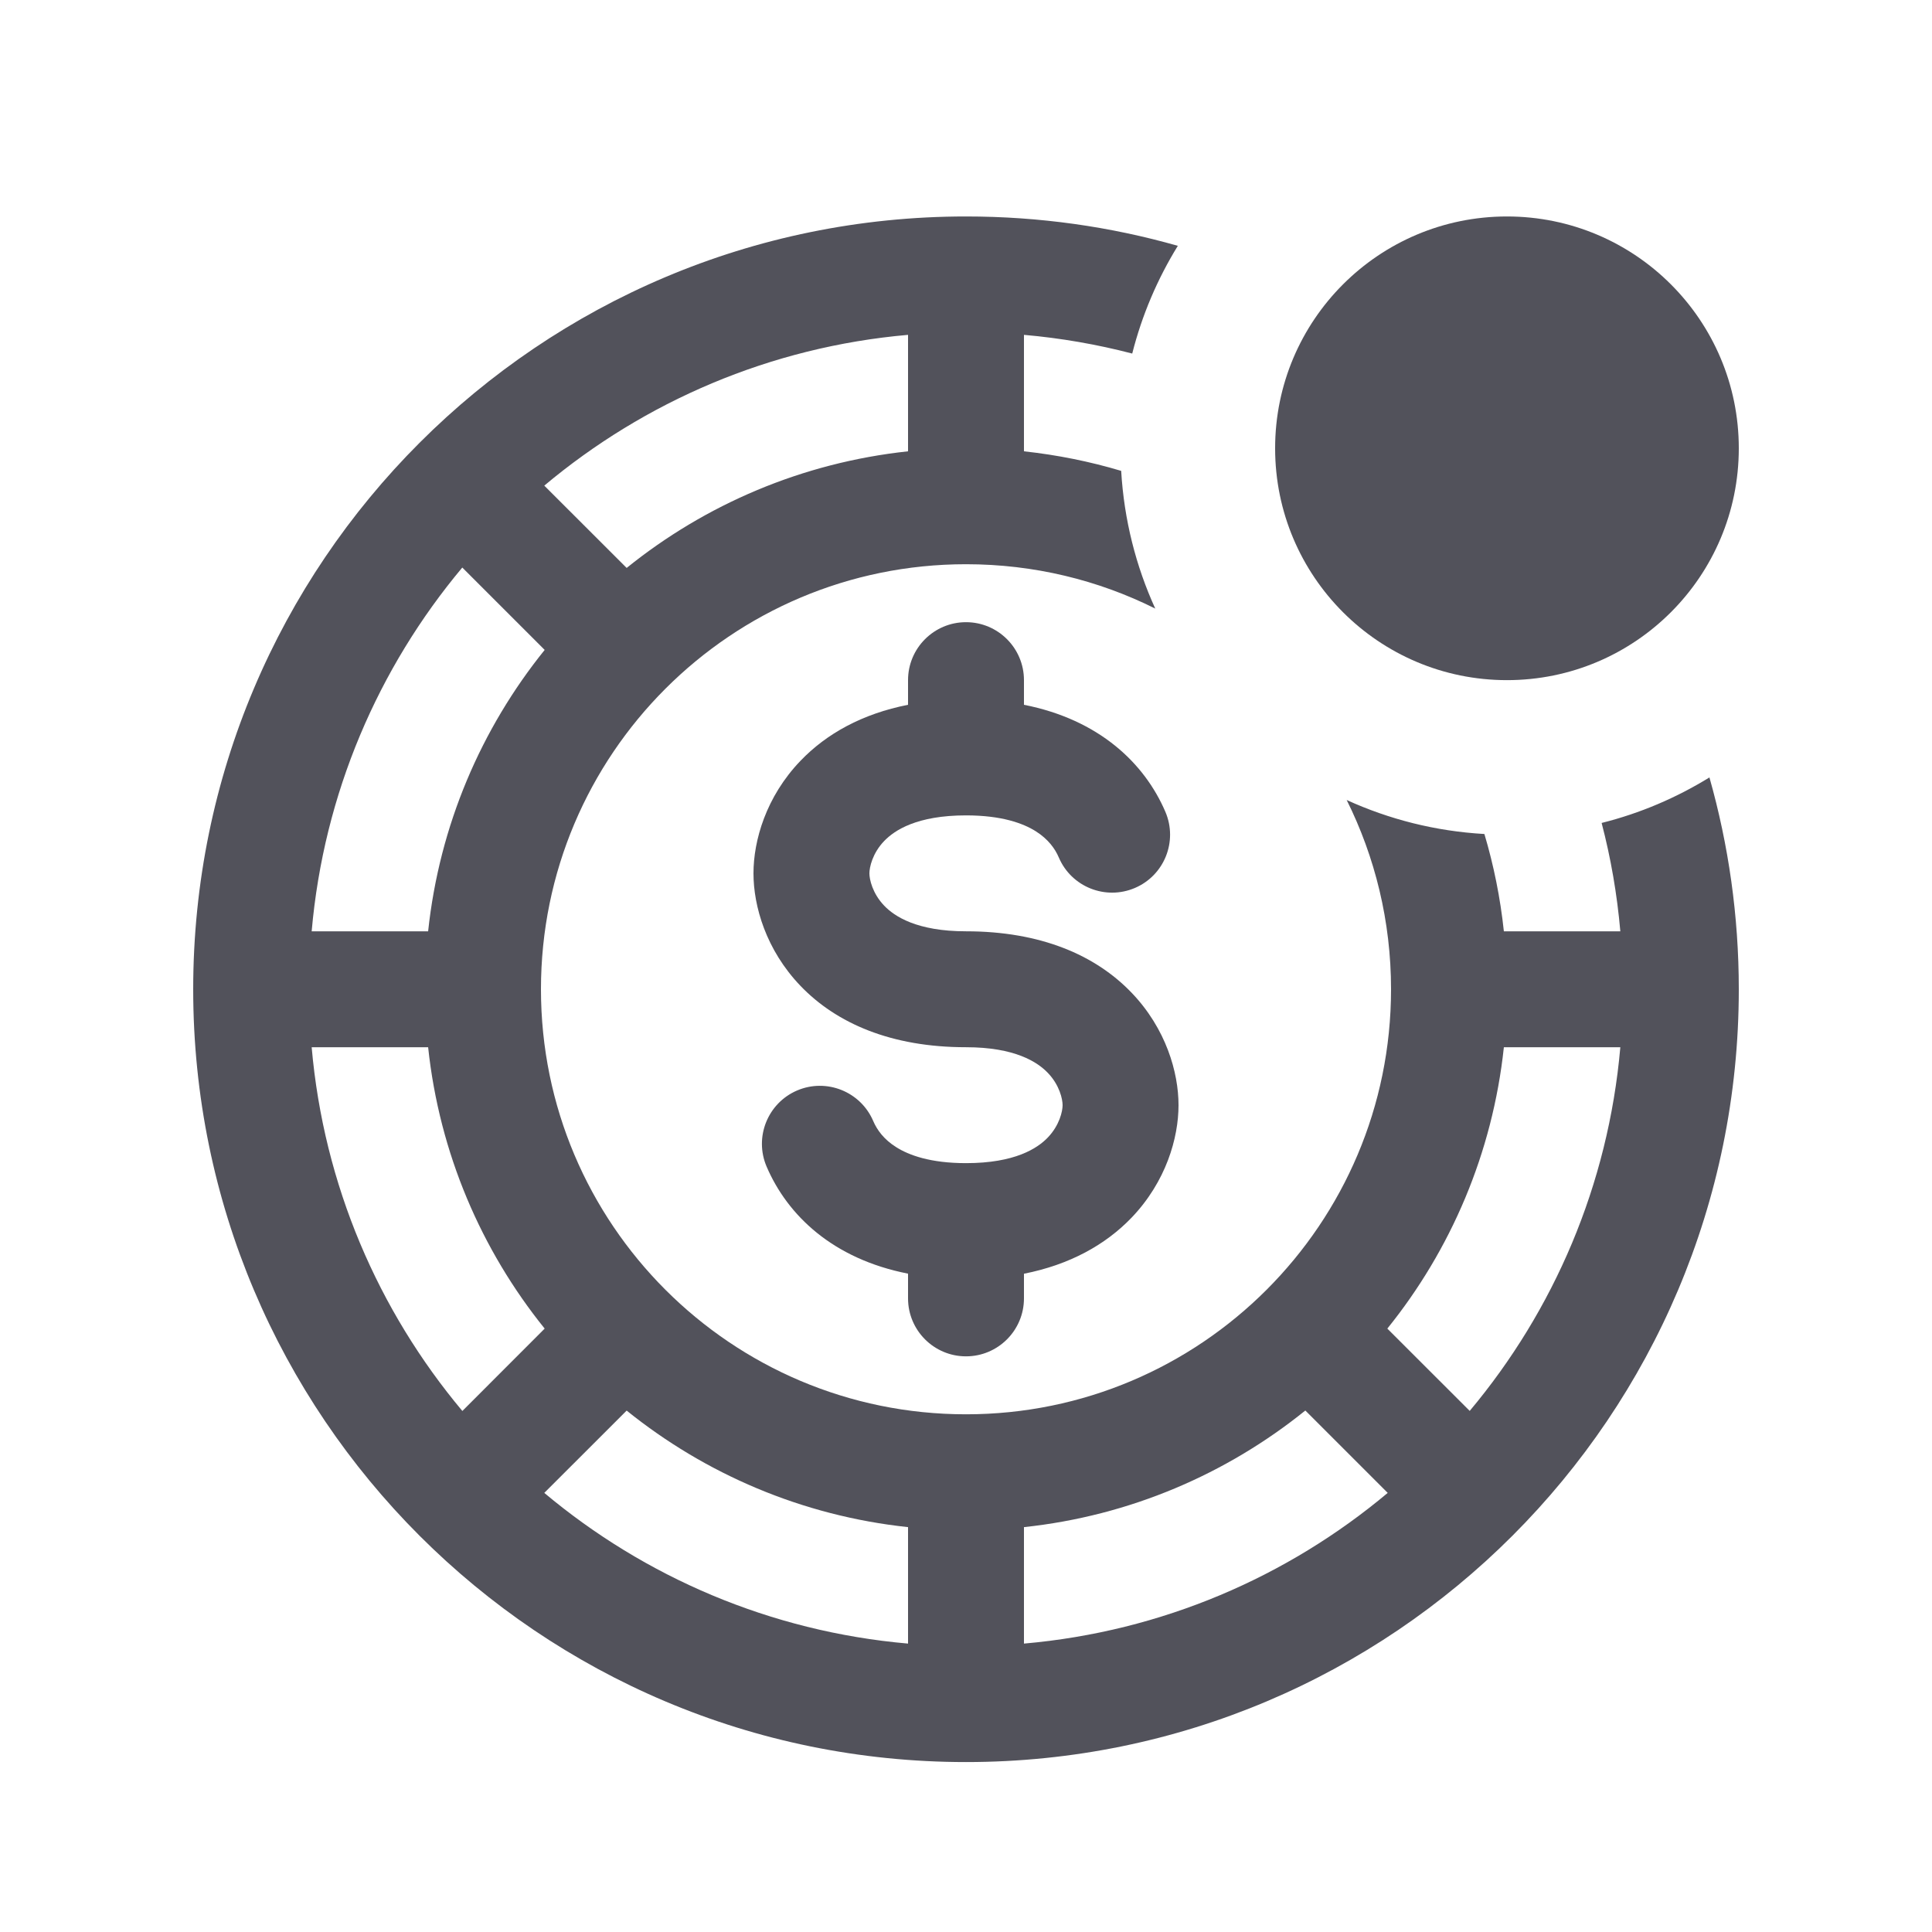 <svg width="25" height="25" viewBox="0 0 25 25" fill="none" xmlns="http://www.w3.org/2000/svg">
<path fill-rule="evenodd" clip-rule="evenodd" d="M15.241 3.181C14.37 2.933 13.45 2.801 12.5 2.801C6.977 2.801 2.5 7.278 2.5 12.801C2.5 18.324 6.977 22.801 12.5 22.801C18.023 22.801 22.5 18.324 22.5 12.801C22.5 11.851 22.367 10.931 22.12 10.06C21.693 10.323 21.224 10.524 20.725 10.649C20.844 11.103 20.925 11.571 20.967 12.051H19.46C19.414 11.618 19.329 11.198 19.208 10.792C18.575 10.756 17.974 10.602 17.426 10.352C17.793 11.089 18 11.921 18 12.801C18 15.838 15.538 18.301 12.5 18.301C9.462 18.301 7 15.838 7 12.801C7 9.763 9.462 7.301 12.5 7.301C13.38 7.301 14.212 7.507 14.949 7.875C14.699 7.327 14.545 6.726 14.508 6.093C14.103 5.972 13.682 5.887 13.25 5.84V4.333C13.73 4.375 14.198 4.457 14.651 4.575C14.777 4.077 14.978 3.608 15.241 3.181ZM20.967 13.551C20.811 15.335 20.105 16.96 19.018 18.257L17.952 17.192C18.773 16.174 19.314 14.921 19.46 13.551H20.967ZM16.891 18.252L17.957 19.318C16.66 20.405 15.034 21.112 13.25 21.268V19.761C14.621 19.615 15.873 19.073 16.891 18.252ZM4.033 12.051C4.189 10.267 4.896 8.641 5.982 7.344L7.048 8.41C6.227 9.428 5.686 10.68 5.54 12.051H4.033ZM8.109 7.349L7.043 6.284C8.34 5.197 9.966 4.489 11.75 4.333V5.84C10.379 5.987 9.127 6.528 8.109 7.349ZM7.043 19.318C8.34 20.405 9.966 21.112 11.75 21.268V19.761C10.379 19.615 9.127 19.073 8.109 18.253L7.043 19.318ZM7.048 17.192C6.227 16.174 5.686 14.921 5.54 13.551H4.033C4.189 15.335 4.896 16.961 5.983 18.258L7.048 17.192Z" fill="#52525B"/>
<path d="M11.441 10.883C11.289 11.041 11.25 11.224 11.25 11.301C11.25 11.378 11.289 11.56 11.441 11.719C11.575 11.859 11.866 12.051 12.5 12.051C13.466 12.051 14.175 12.359 14.641 12.844C15.089 13.31 15.25 13.878 15.25 14.301C15.25 14.724 15.089 15.291 14.641 15.758C14.305 16.107 13.843 16.365 13.25 16.482V16.801C13.25 17.215 12.914 17.551 12.5 17.551C12.086 17.551 11.75 17.215 11.75 16.801V16.481C10.777 16.29 10.19 15.726 9.92 15.096C9.757 14.716 9.933 14.275 10.314 14.111C10.695 13.948 11.136 14.125 11.299 14.505C11.347 14.618 11.436 14.744 11.598 14.845C11.76 14.947 12.037 15.051 12.5 15.051C13.134 15.051 13.425 14.859 13.559 14.719C13.711 14.56 13.75 14.378 13.75 14.301C13.75 14.224 13.711 14.041 13.559 13.883C13.425 13.743 13.134 13.551 12.5 13.551C11.534 13.551 10.825 13.243 10.359 12.758C9.911 12.291 9.75 11.724 9.75 11.301C9.75 10.878 9.911 10.31 10.359 9.844C10.695 9.494 11.157 9.237 11.75 9.12V8.801C11.75 8.387 12.086 8.051 12.5 8.051C12.914 8.051 13.25 8.387 13.25 8.801V9.12C14.223 9.312 14.81 9.876 15.08 10.505C15.243 10.886 15.067 11.327 14.686 11.49C14.305 11.653 13.864 11.477 13.701 11.096C13.653 10.983 13.564 10.858 13.402 10.756C13.24 10.654 12.963 10.551 12.5 10.551C11.866 10.551 11.575 10.743 11.441 10.883Z" fill="#52525B"/>
<path d="M19.5 8.801C21.157 8.801 22.5 7.458 22.5 5.801C22.5 4.144 21.157 2.801 19.5 2.801C17.843 2.801 16.5 4.144 16.5 5.801C16.5 7.458 17.843 8.801 19.5 8.801Z" fill="#52525B"/>
</svg>
